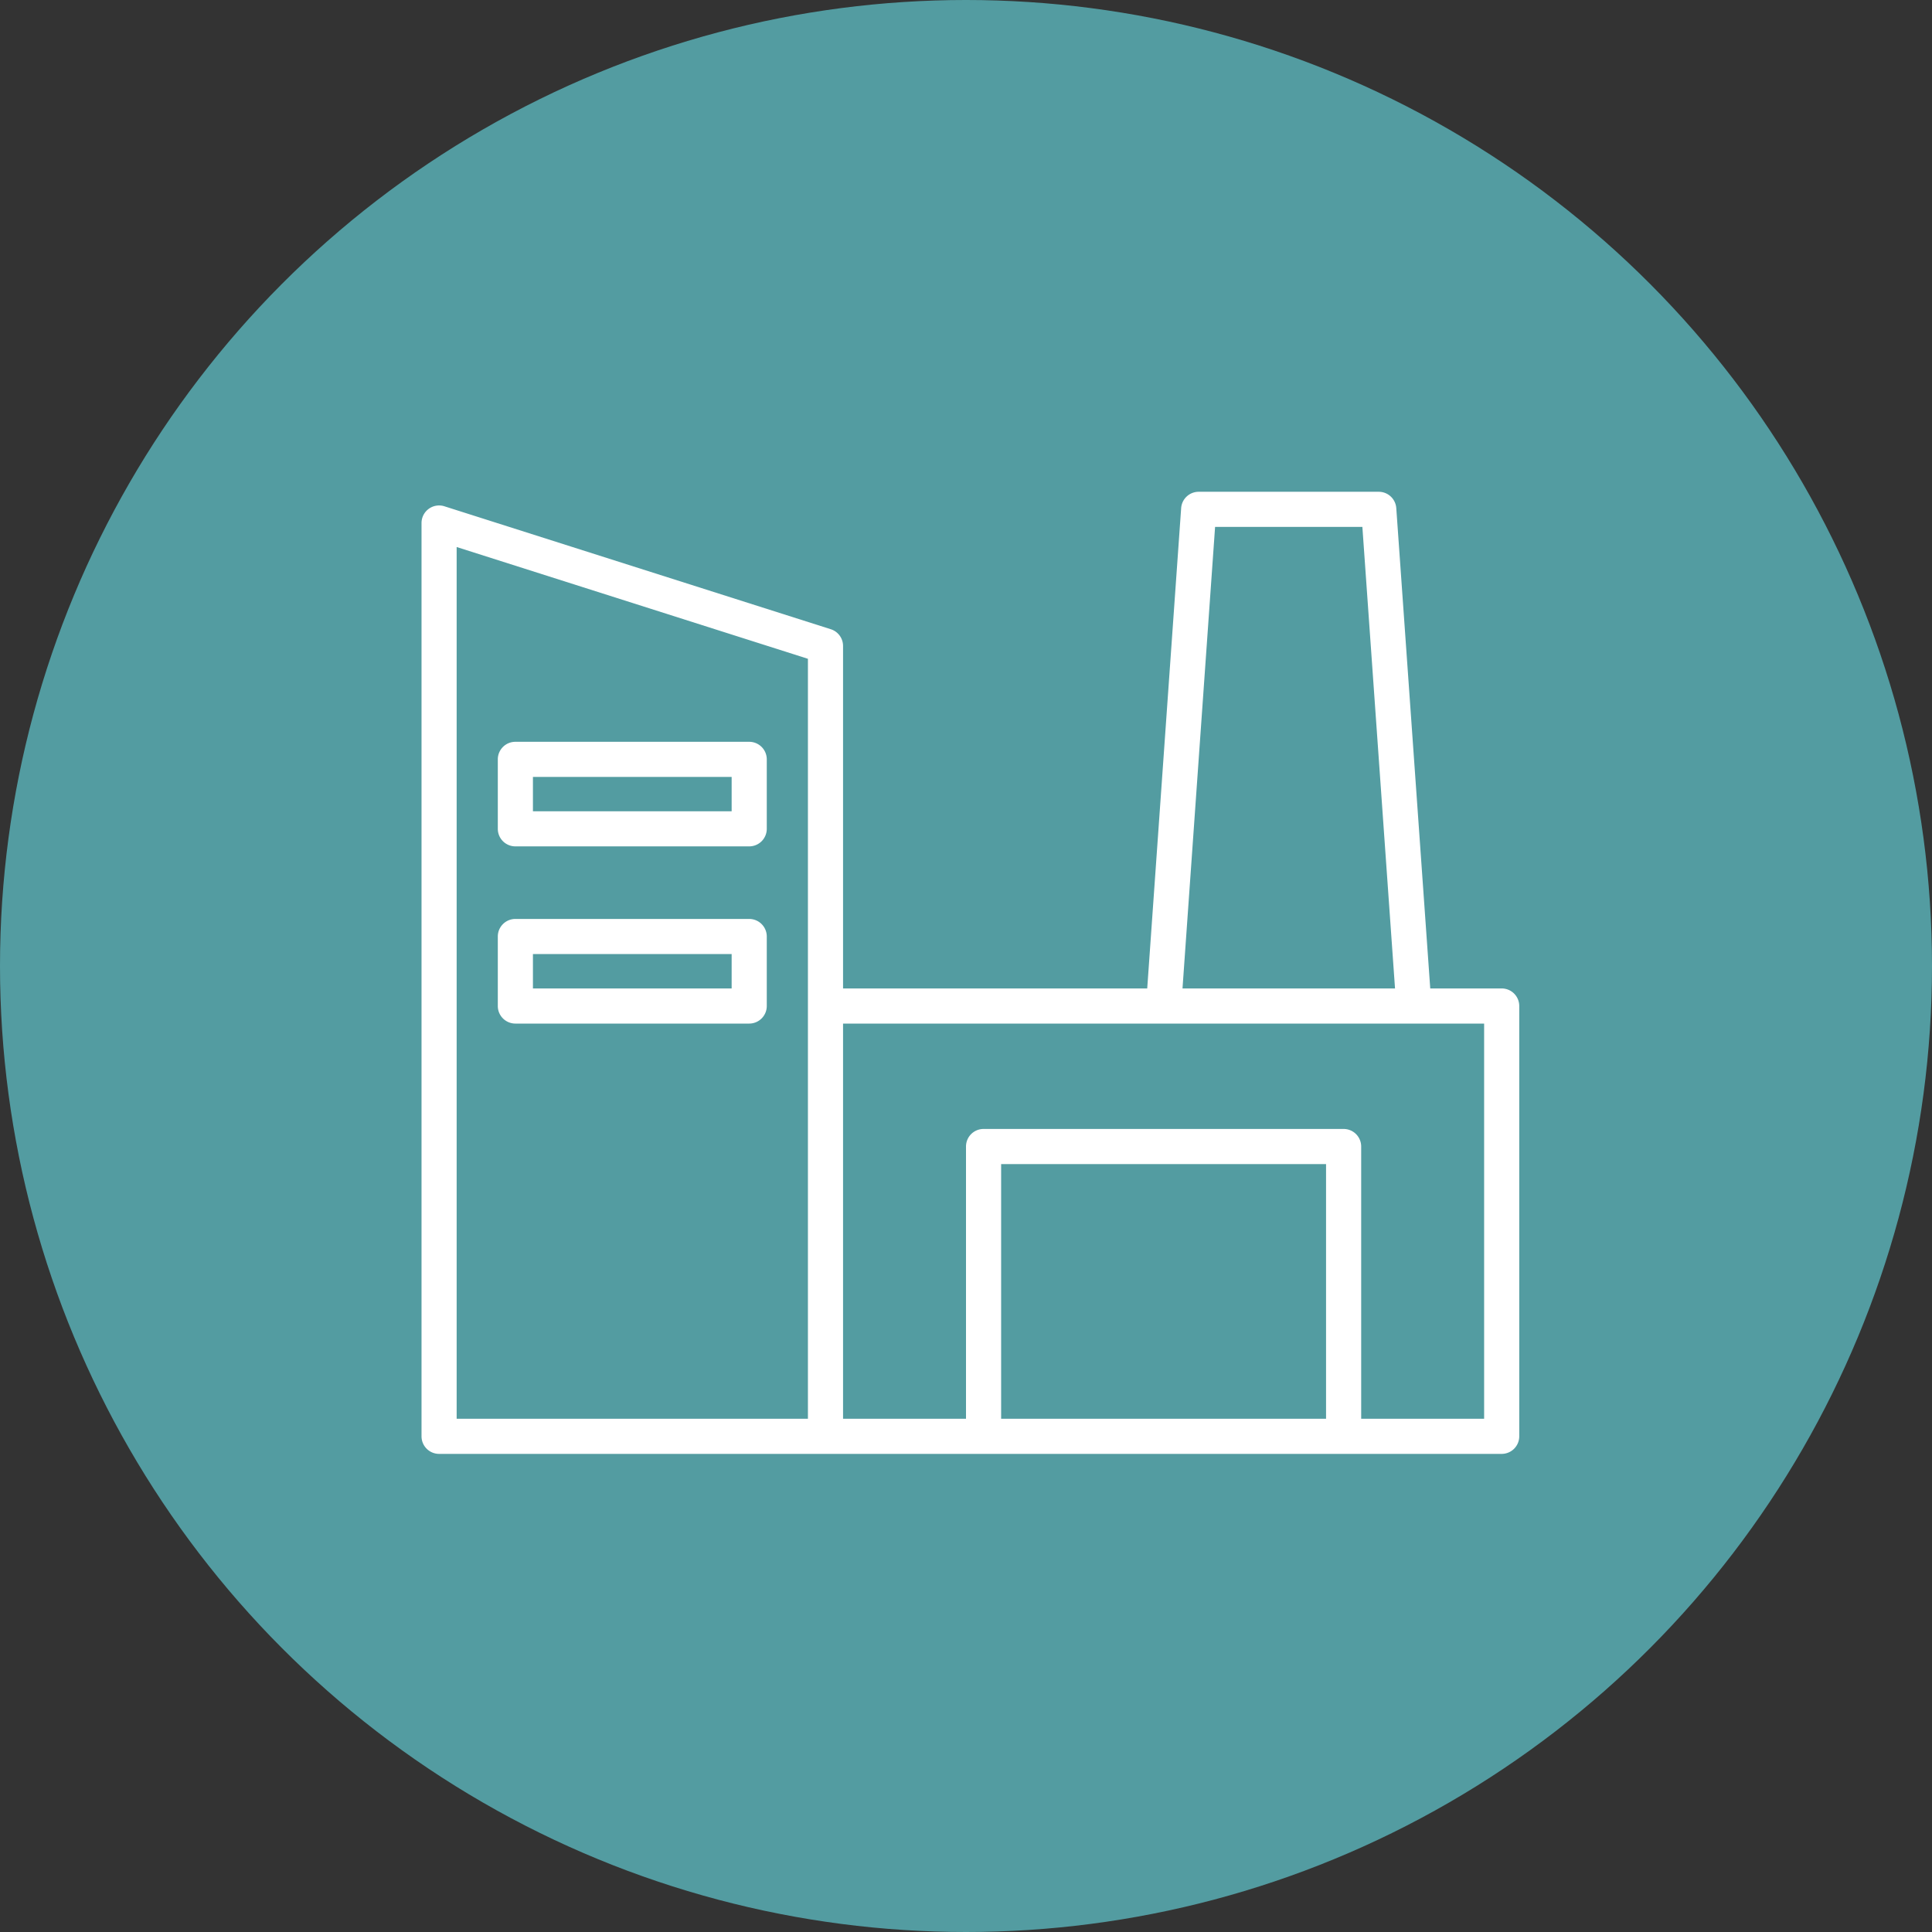 <svg xmlns="http://www.w3.org/2000/svg" width="110" height="110" viewBox="0 0 110 110">
  <rect x="0" y="0" width="110" height="110" fill="#333333" stroke="none"/>
  <g id="Assets" transform="translate(-505 -979)">
    <circle id="Ellipse_51" data-name="Ellipse 51" cx="55" cy="55" r="55" transform="translate(505 979)" fill="#539ca1"/>
    <g id="Group_4993" data-name="Group 4993" transform="translate(500.25 974.389)">
      <path id="Path_1464" data-name="Path 1464" d="M90.25,60.889H86.182L84.248,33.541a1,1,0,0,0-1-.93H73a1,1,0,0,0-1,.93L70.068,60.889H52.75v-19.5a1,1,0,0,0-.7-.953l-22-7a1,1,0,0,0-1.3.953v52a1,1,0,0,0,1,1h60.5a1,1,0,0,0,1-1v-24.5A1,1,0,0,0,90.25,60.889ZM73.932,34.611h8.386l1.859,26.278h-12.1ZM30.75,35.756l20,6.364V85.389h-20Zm31,49.633v-14.5h18.5v14.5Zm27.5,0h-7v-15.5a1,1,0,0,0-1-1H60.75a1,1,0,0,0-1,1v15.5h-7v-22.5h36.5Z" fill="#fff"/>
      <path id="Path_1465" data-name="Path 1465" d="M47.407,46.846H34.093a1,1,0,0,0-1,1V51.8a1,1,0,0,0,1,1H47.407a1,1,0,0,0,1-1V47.846A1,1,0,0,0,47.407,46.846Zm-1,3.956H35.093V48.846H46.407Z" fill="#fff"/>
      <path id="Path_1466" data-name="Path 1466" d="M47.407,56.932H34.093a1,1,0,0,0-1,1v3.957a1,1,0,0,0,1,1H47.407a1,1,0,0,0,1-1V57.932A1,1,0,0,0,47.407,56.932Zm-1,3.957H35.093V58.932H46.407Z" fill="#fff"/>
    </g>
  </g>
</svg>

